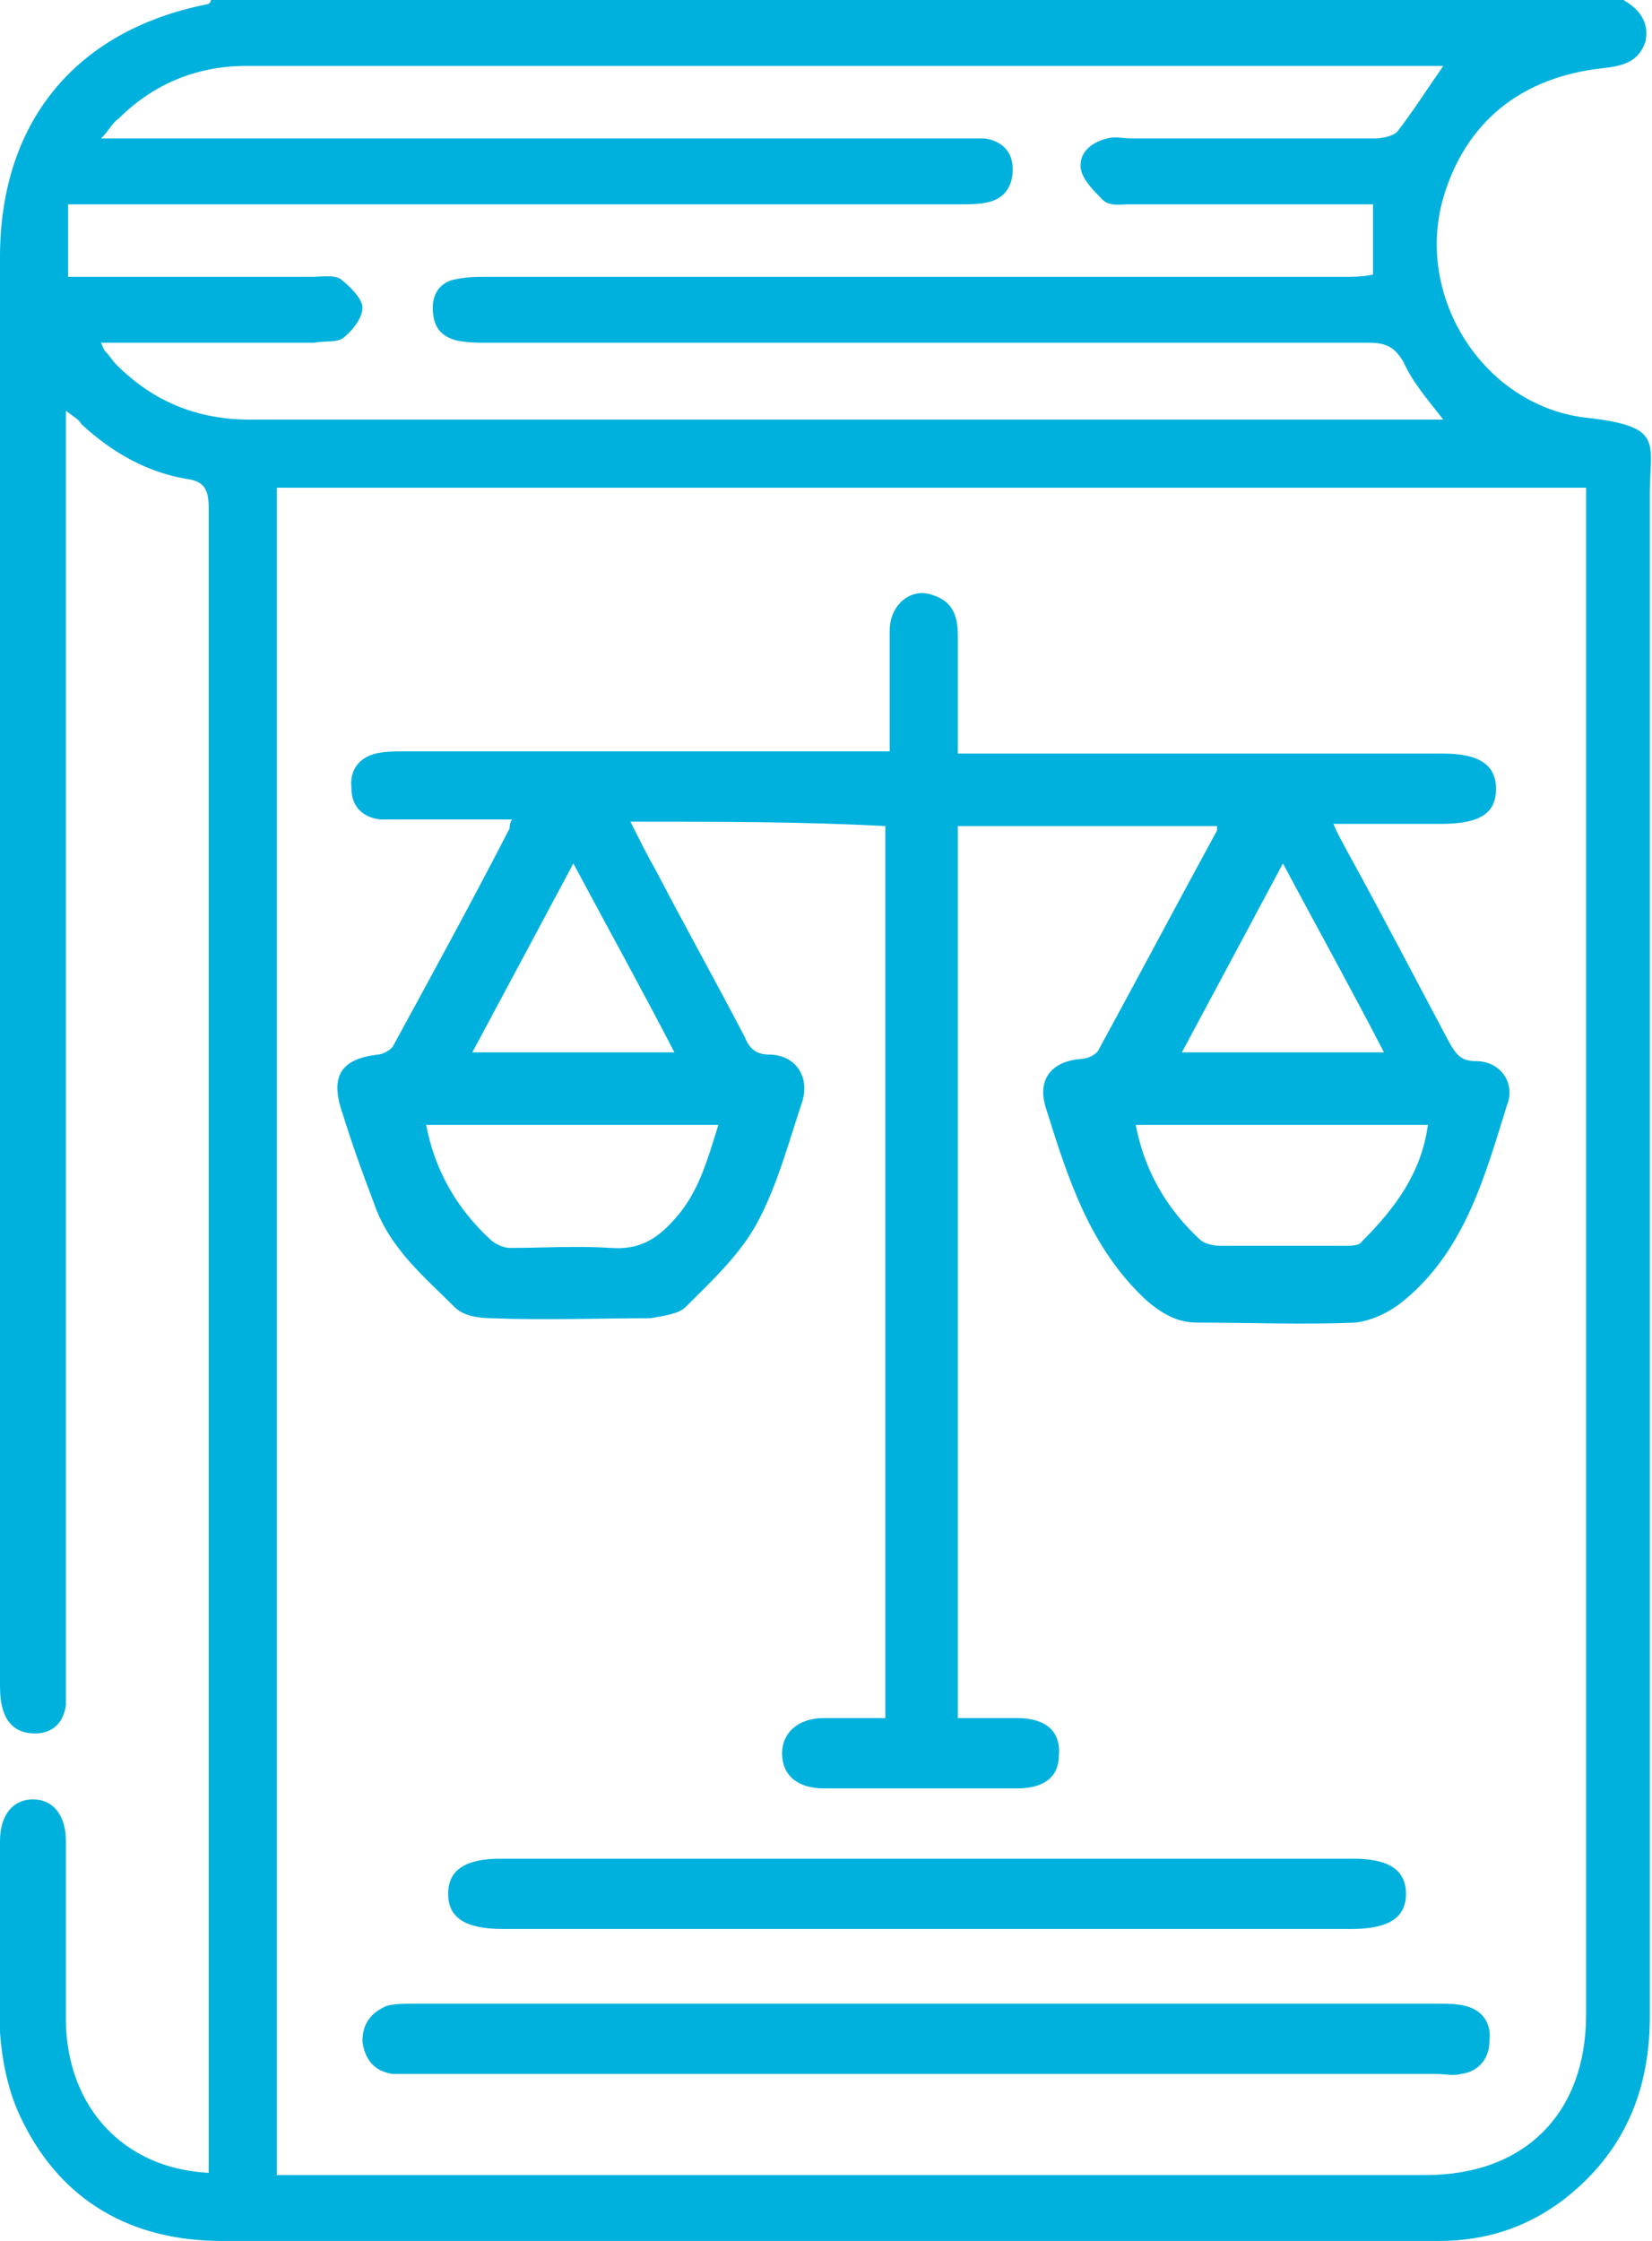 <?xml version="1.0" encoding="utf-8"?>
<!-- Generator: Adobe Illustrator 25.2.1, SVG Export Plug-In . SVG Version: 6.00 Build 0)  -->
<svg version="1.1" id="Camada_1" xmlns="http://www.w3.org/2000/svg" xmlns:xlink="http://www.w3.org/1999/xlink" x="0px" y="0px"
	 viewBox="0 0 75.2 102" style="enable-background:new 0 0 75.2 102;" xml:space="preserve">
<style type="text/css">
	.st0{fill:#00B1DD;}
</style>
<g>
	<path class="st0" d="M73.9,0c0.7,0.4,1.2,1,1,1.9c-0.3,0.9-1,1.1-1.9,1.2c-3.8,0.4-6.3,2.5-7.3,5.9c-1.3,4.5,1.8,9.4,6.4,10
		c3.7,0.4,3,1.1,3,3.5c0,23.1,0,46.2,0,69.3c0,3.4-1.2,6.2-3.9,8.3c-1.7,1.3-3.6,1.9-5.7,1.9c-3.7,0-7.3,0-11,0
		c-14.8,0-29.6,0-44.4,0c-4.1,0-7.3-1.8-9.1-5.5c-0.6-1.2-0.9-2.6-1-4c-0.1-2.9-0.1-5.8,0-8.7c0-1.2,0.6-1.9,1.5-1.9
		c0.9,0,1.5,0.7,1.5,1.9c0,2.8,0,5.5,0,8.3c0.1,3.8,2.6,6.6,6.5,6.8c0-0.4,0-0.7,0-1c0-24.9,0-49.8,0-74.8c0-0.8-0.2-1.2-1-1.3
		c-1.8-0.3-3.4-1.2-4.8-2.5C3.6,19.1,3.4,19,3,18.7c0,0.6,0,0.9,0,1.3c0,18.8,0,37.6,0,56.5c0,0.4,0,0.7,0,1.1
		c-0.1,0.8-0.6,1.3-1.4,1.3c-0.8,0-1.3-0.4-1.5-1.2C0,77.3,0,76.9,0,76.6c0-21.6,0-43.3,0-64.9C0,5.6,3.4,1.4,9.4,0.2
		c0.1,0,0.2-0.1,0.2-0.2C31,0,52.5,0,73.9,0z M12.6,22.2c0,25.6,0,51.2,0,76.8c0.4,0,0.7,0,1.1,0c17.1,0,34.1,0,51.2,0
		c4.5,0,7.3-2.8,7.3-7.3c0-22.8,0-45.6,0-68.4c0-0.4,0-0.7,0-1.1C52.3,22.2,32.5,22.2,12.6,22.2z M62.5,9.3c-0.4,0-0.7,0-1.1,0
		c-3.3,0-6.6,0-10,0c-0.4,0-0.9,0.1-1.2-0.2c-0.4-0.4-0.9-0.9-1-1.4c-0.1-0.7,0.4-1.2,1.2-1.4c0.4-0.1,0.7,0,1.1,0
		c3.7,0,7.4,0,11.1,0c0.3,0,0.8-0.1,1-0.3c0.7-0.9,1.4-2,2.1-3c-0.4,0-0.8,0-1.2,0C50.1,3,35.6,3,21,3c-3.3,0-6.5,0-9.8,0
		C9,3,7,3.8,5.4,5.4C5.1,5.6,5,5.9,4.6,6.3c0.6,0,1,0,1.4,0c12.5,0,25.1,0,37.6,0c0.4,0,0.8,0,1.2,0c0.8,0.1,1.3,0.6,1.3,1.4
		c0,0.7-0.3,1.3-1.1,1.5c-0.4,0.1-0.9,0.1-1.3,0.1c-13.1,0-26.2,0-39.3,0c-0.4,0-0.8,0-1.3,0c0,1.2,0,2.2,0,3.3c0.5,0,0.9,0,1.2,0
		c3.3,0,6.6,0,9.9,0c0.4,0,1-0.1,1.3,0.1c0.4,0.3,1,0.9,1,1.3c0,0.5-0.5,1.1-0.9,1.4c-0.3,0.2-0.8,0.1-1.3,0.2c-2.9,0-5.7,0-8.6,0
		c-0.3,0-0.7,0-1.1,0c0.1,0.2,0.1,0.3,0.2,0.4c0.2,0.2,0.3,0.4,0.5,0.6c1.7,1.7,3.7,2.5,6.1,2.5c17.8,0,35.6,0,53.4,0
		c0.3,0,0.6,0,0.9,0c-0.7-0.9-1.4-1.7-1.8-2.6c-0.4-0.7-0.8-0.9-1.6-0.9c-13.4,0-26.8,0-40.1,0c-0.5,0-0.9,0-1.4-0.1
		c-0.8-0.2-1.1-0.7-1.1-1.5c0-0.7,0.4-1.2,1.1-1.3c0.5-0.1,0.9-0.1,1.4-0.1c13,0,26,0,39,0c0.4,0,0.8,0,1.3-0.1
		C62.5,11.5,62.5,10.5,62.5,9.3z"/>
	<path class="st0" d="M28.7,37.4c0.4,0.8,0.8,1.6,1.2,2.3c1.3,2.5,2.7,5,4,7.5c0.2,0.5,0.5,0.8,1.1,0.8c1.2,0,1.9,1,1.5,2.2
		c-0.6,1.8-1.1,3.7-2,5.4c-0.8,1.5-2.1,2.7-3.3,3.9c-0.3,0.3-1,0.4-1.6,0.5c-2.4,0-4.8,0.1-7.2,0c-0.6,0-1.3-0.1-1.7-0.5
		c-1.4-1.4-3-2.7-3.7-4.8c-0.5-1.3-1-2.7-1.4-4c-0.6-1.7-0.1-2.5,1.6-2.7c0.2,0,0.6-0.2,0.7-0.4c1.8-3.3,3.6-6.6,5.3-9.9
		c0-0.1,0-0.2,0.1-0.4c-1.6,0-3.2,0-4.8,0c-0.4,0-0.8,0-1.2,0c-0.8-0.1-1.3-0.6-1.3-1.4c-0.1-0.8,0.3-1.4,1.1-1.6
		c0.4-0.1,0.9-0.1,1.3-0.1c6.9,0,13.9,0,20.8,0c0.4,0,0.8,0,1.3,0c0-1.9,0-3.7,0-5.5c0-1.2,1-2,2-1.6c0.9,0.3,1.1,1,1.1,1.8
		c0,1.4,0,2.9,0,4.3c0,0.3,0,0.6,0,1.1c0.5,0,0.9,0,1.3,0c6.9,0,13.9,0,20.8,0c1.6,0,2.4,0.5,2.4,1.6c0,1.1-0.7,1.6-2.5,1.6
		c-1.6,0-3.2,0-4.9,0c0.2,0.5,0.4,0.8,0.6,1.2c1.6,2.9,3.1,5.8,4.7,8.8c0.3,0.5,0.5,0.8,1.2,0.8c1.1,0,1.8,1,1.4,2
		c-1,3.2-1.9,6.6-4.7,8.9c-0.6,0.5-1.4,0.9-2.2,1c-2.4,0.1-4.8,0-7.2,0c-0.9,0-1.6-0.4-2.3-1c-2.6-2.4-3.6-5.6-4.6-8.8
		c-0.4-1.3,0.3-2.1,1.6-2.2c0.3,0,0.7-0.2,0.8-0.4c1.8-3.3,3.6-6.7,5.4-10c0,0,0-0.1,0-0.2c-3.9,0-7.8,0-11.8,0c0,13.5,0,27,0,40.6
		c0.9,0,1.8,0,2.7,0c1.3,0,2,0.6,1.9,1.7c0,1-0.7,1.5-1.9,1.5c-2.9,0-5.8,0-8.8,0c-1.2,0-1.9-0.6-1.9-1.6c0-0.9,0.7-1.6,1.9-1.6
		c0.9,0,1.8,0,2.8,0c0-13.6,0-27,0-40.6C36.6,37.4,32.7,37.4,28.7,37.4z M19.4,51.2c0.4,2.1,1.4,3.8,2.9,5.2
		c0.2,0.2,0.6,0.4,0.9,0.4c1.5,0,3.1-0.1,4.6,0c1.3,0.1,2.1-0.4,2.9-1.3c1.1-1.2,1.5-2.7,2-4.3C28.2,51.2,23.9,51.2,19.4,51.2z
		 M51.7,51.2c0.4,2.1,1.4,3.8,2.9,5.2c0.2,0.2,0.6,0.3,0.9,0.3c1.9,0,3.8,0,5.8,0c0.2,0,0.6,0,0.7-0.2c1.5-1.5,2.7-3.1,3-5.3
		C60.5,51.2,56.1,51.2,51.7,51.2z M26.1,39.3c-1.6,3-3.1,5.8-4.6,8.6c3.1,0,6.1,0,9.2,0C29.2,45,27.7,42.3,26.1,39.3z M53.8,47.9
		c3.1,0,6.1,0,9.2,0c-1.5-2.9-3-5.6-4.6-8.6C56.8,42.3,55.3,45.1,53.8,47.9z"/>
	<path class="st0" d="M42.2,94.4c-7.7,0-15.5,0-23.2,0c-0.4,0-0.7,0-1.1,0c-0.8-0.1-1.3-0.6-1.4-1.5c0-0.8,0.4-1.3,1.1-1.6
		c0.4-0.1,0.8-0.1,1.2-0.1c15.6,0,31.1,0,46.7,0c0.4,0,0.8,0,1.2,0.1c0.8,0.2,1.2,0.8,1.1,1.6c0,0.8-0.5,1.4-1.3,1.5
		c-0.4,0.1-0.7,0-1.1,0C57.7,94.4,49.9,94.4,42.2,94.4z"/>
	<path class="st0" d="M42.3,84.6c6.4,0,12.9,0,19.3,0c1.6,0,2.4,0.5,2.4,1.6c0,1.1-0.8,1.6-2.5,1.6c-12.9,0-25.8,0-38.6,0
		c-1.7,0-2.5-0.5-2.5-1.6c0-1.1,0.8-1.6,2.4-1.6C29.3,84.6,35.8,84.6,42.3,84.6z"/>
</g>
<g>
</g>
<g>
</g>
<g>
</g>
<g>
</g>
<g>
</g>
<g>
</g>
<g>
</g>
<g>
</g>
<g>
</g>
<g>
</g>
<g>
</g>
<g>
</g>
<g>
</g>
<g>
</g>
<g>
</g>
</svg>
